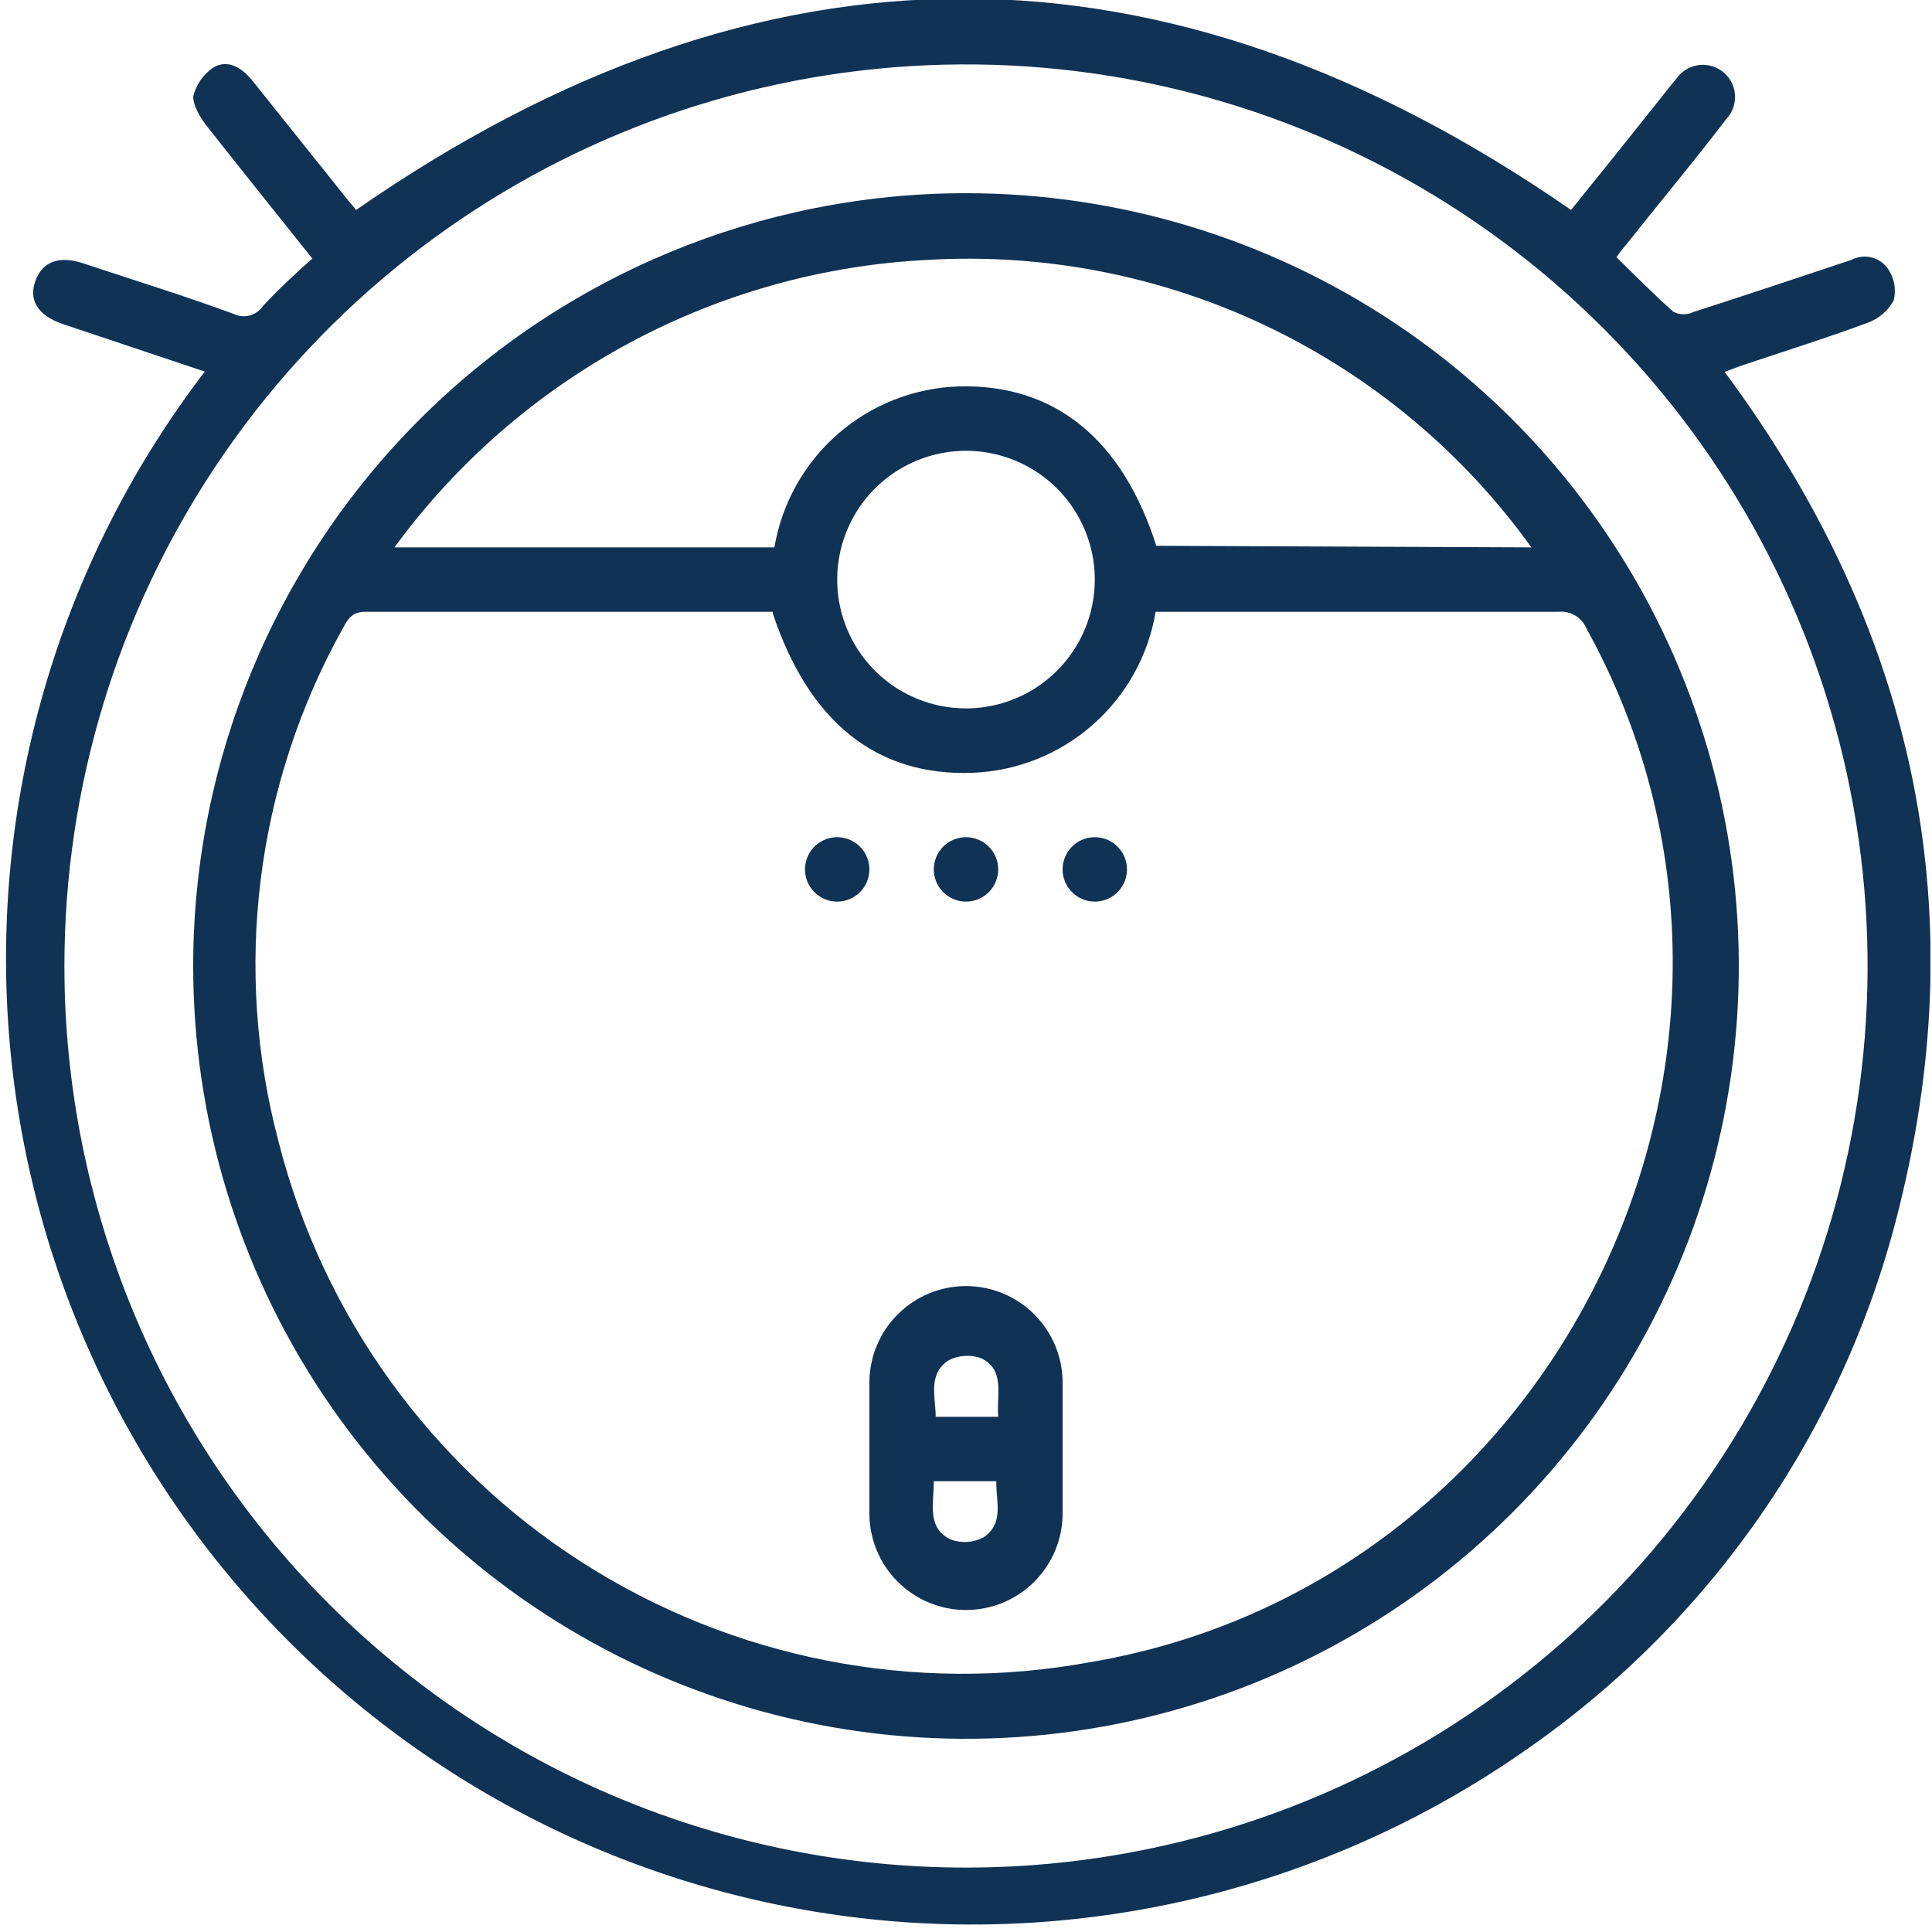 <svg xmlns="http://www.w3.org/2000/svg" width="60" height="60" viewBox="0 0 60 60" fill="none"><g clip-path="url(#clip0_3_186)"><g clip-path="url(#clip1_3_186)"><path d="M6.36 11.54L1.94 10.06C1.18 9.8 0.88 9.32 1.1 8.72C1.32 8.12 1.84 7.93 2.59 8.18C4.15 8.7 5.71 9.18 7.26 9.75C7.414 9.825 7.589 9.842 7.755 9.798C7.92 9.754 8.064 9.652 8.16 9.51C8.64 8.99 9.16 8.51 9.7 8.03C8.55 6.59 7.46 5.23 6.38 3.86C6.2 3.62 6 3.27 6 3C6.088 2.634 6.309 2.313 6.62 2.1C7.07 1.83 7.5 2.1 7.81 2.47L10.81 6.22L11.06 6.52C23.64 -2.22 36.15 -2.24 48.79 6.52C49.6 5.52 50.5 4.4 51.39 3.28C51.61 3.01 51.82 2.72 52.05 2.46C52.125 2.347 52.222 2.25 52.336 2.176C52.45 2.101 52.577 2.051 52.711 2.028C52.845 2.004 52.982 2.008 53.114 2.04C53.247 2.071 53.371 2.129 53.48 2.21C53.593 2.294 53.688 2.402 53.757 2.525C53.826 2.648 53.868 2.785 53.88 2.926C53.892 3.067 53.874 3.208 53.828 3.342C53.781 3.475 53.707 3.597 53.61 3.7C52.61 5.01 51.53 6.3 50.5 7.6C50.392 7.724 50.292 7.854 50.2 7.99C50.79 8.56 51.36 9.15 51.98 9.69C52.075 9.735 52.179 9.759 52.285 9.759C52.391 9.759 52.495 9.735 52.59 9.69C54.23 9.16 55.86 8.62 57.5 8.07C57.687 7.972 57.903 7.944 58.108 7.992C58.314 8.04 58.495 8.16 58.62 8.33C58.722 8.473 58.792 8.636 58.825 8.809C58.858 8.982 58.853 9.16 58.81 9.33C58.637 9.651 58.352 9.896 58.01 10.02C56.69 10.51 55.34 10.93 54.01 11.38L53.56 11.55C59.36 19.37 61.33 28 59 37.42C57.35 44.233 53.276 50.212 47.54 54.24C41.685 58.391 34.536 60.306 27.391 59.637C20.245 58.968 13.576 55.759 8.593 50.593C3.611 45.427 0.646 38.646 0.236 31.481C-0.173 24.315 1.999 17.24 6.36 11.54ZM30 58C35.538 58 40.951 56.358 45.556 53.281C50.16 50.205 53.749 45.831 55.869 40.715C57.988 35.599 58.542 29.969 57.462 24.538C56.382 19.106 53.715 14.117 49.799 10.201C45.883 6.285 40.894 3.618 35.462 2.538C30.031 1.458 24.401 2.012 19.285 4.131C14.168 6.251 9.796 9.839 6.719 14.444C3.642 19.049 2 24.462 2 30C2 37.426 4.95 44.548 10.201 49.799C15.452 55.05 22.574 58 30 58Z" fill="#103255"></path><path d="M30 6C34.747 6 39.387 7.408 43.334 10.045C47.281 12.682 50.357 16.43 52.173 20.816C53.99 25.201 54.465 30.027 53.539 34.682C52.613 39.338 50.327 43.614 46.971 46.971C43.614 50.327 39.338 52.613 34.682 53.539C30.027 54.465 25.201 53.99 20.816 52.173C16.43 50.357 12.682 47.281 10.045 43.334C7.408 39.387 6 34.747 6 30C6 23.635 8.529 17.53 13.029 13.029C17.53 8.529 23.635 6 30 6ZM24 19H23.77C19.63 19 15.49 19 11.35 19C10.94 19 10.81 19.21 10.66 19.49C7.938 24.36 7.22 30.099 8.66 35.49C10.036 40.871 13.402 45.529 18.08 48.523C22.758 51.517 28.398 52.624 33.86 51.62C48.48 49.14 56.45 32.52 49.27 19.52C49.2 19.351 49.078 19.21 48.921 19.116C48.764 19.023 48.582 18.982 48.4 19C44.4 19 40.46 19 36.48 19H35.89C35.661 20.361 34.97 21.601 33.934 22.511C32.897 23.422 31.579 23.948 30.2 24C27.22 24.11 25.12 22.42 24 19.05V19ZM47.56 17C45.443 14.054 42.616 11.691 39.342 10.13C36.067 8.569 32.452 7.86 28.83 8.07C25.576 8.229 22.398 9.114 19.53 10.659C16.661 12.204 14.174 14.37 12.25 17H24.05C24.281 15.63 24.981 14.382 26.029 13.47C27.078 12.558 28.411 12.039 29.8 12C32.75 11.93 34.85 13.63 35.91 16.95L47.56 17ZM34 18C34 17.209 33.765 16.436 33.326 15.778C32.886 15.12 32.262 14.607 31.531 14.305C30.8 14.002 29.996 13.922 29.22 14.077C28.444 14.231 27.731 14.612 27.172 15.172C26.612 15.731 26.231 16.444 26.077 17.22C25.922 17.996 26.002 18.8 26.305 19.531C26.607 20.262 27.12 20.886 27.778 21.326C28.436 21.765 29.209 22 30 22C31.061 22 32.078 21.579 32.828 20.828C33.579 20.078 34 19.061 34 18Z" fill="#103255"></path><path d="M33 45C33 45.66 33 46.33 33 47C33 47.796 32.684 48.559 32.121 49.121C31.559 49.684 30.796 50 30 50C29.204 50 28.441 49.684 27.879 49.121C27.316 48.559 27 47.796 27 47C27 45.64 27 44.29 27 42.94C27 42.144 27.316 41.381 27.879 40.819C28.441 40.256 29.204 39.94 30 39.94C30.796 39.94 31.559 40.256 32.121 40.819C32.684 41.381 33 42.144 33 42.94C33 43.66 33 44.34 33 45ZM31 44C30.94 43.31 31.23 42.55 30.47 42.18C30.308 42.122 30.136 42.098 29.964 42.108C29.792 42.118 29.624 42.163 29.47 42.24C28.81 42.66 29.05 43.36 29.06 44H31ZM29 46C29 46.71 28.77 47.47 29.55 47.82C29.713 47.877 29.886 47.899 30.058 47.886C30.231 47.872 30.398 47.822 30.55 47.74C31.19 47.31 30.93 46.62 30.94 46H29Z" fill="#103255"></path><path d="M27 27C27 27.265 26.895 27.52 26.707 27.707C26.52 27.895 26.265 28 26 28C25.802 28 25.609 27.941 25.444 27.831C25.28 27.722 25.152 27.565 25.076 27.383C25 27.2 24.981 26.999 25.019 26.805C25.058 26.611 25.153 26.433 25.293 26.293C25.433 26.153 25.611 26.058 25.805 26.019C25.999 25.981 26.2 26 26.383 26.076C26.565 26.152 26.722 26.28 26.831 26.444C26.941 26.609 27 26.802 27 27Z" fill="#103255"></path><path d="M30 26C30.265 26 30.52 26.105 30.707 26.293C30.895 26.48 31 26.735 31 27C31 27.198 30.941 27.391 30.831 27.556C30.722 27.72 30.565 27.848 30.383 27.924C30.2 28 29.999 28.019 29.805 27.981C29.611 27.942 29.433 27.847 29.293 27.707C29.153 27.567 29.058 27.389 29.019 27.195C28.981 27.001 29 26.8 29.076 26.617C29.152 26.435 29.28 26.278 29.444 26.169C29.609 26.059 29.802 26 30 26Z" fill="#103255"></path><path d="M35 27C35 27.198 34.941 27.391 34.831 27.556C34.722 27.72 34.565 27.848 34.383 27.924C34.2 28 33.999 28.019 33.805 27.981C33.611 27.942 33.433 27.847 33.293 27.707C33.153 27.567 33.058 27.389 33.019 27.195C32.981 27.001 33 26.8 33.076 26.617C33.152 26.435 33.28 26.278 33.444 26.169C33.609 26.059 33.802 26 34 26C34.265 26 34.52 26.105 34.707 26.293C34.895 26.48 35 26.735 35 27Z" fill="#103255"></path></g></g><defs><clipPath id="clip0_3_186"><rect width="60" height="60" fill="white"></rect></clipPath><clipPath id="clip1_3_186"><rect width="59.95" height="60" fill="white"></rect></clipPath></defs></svg>
